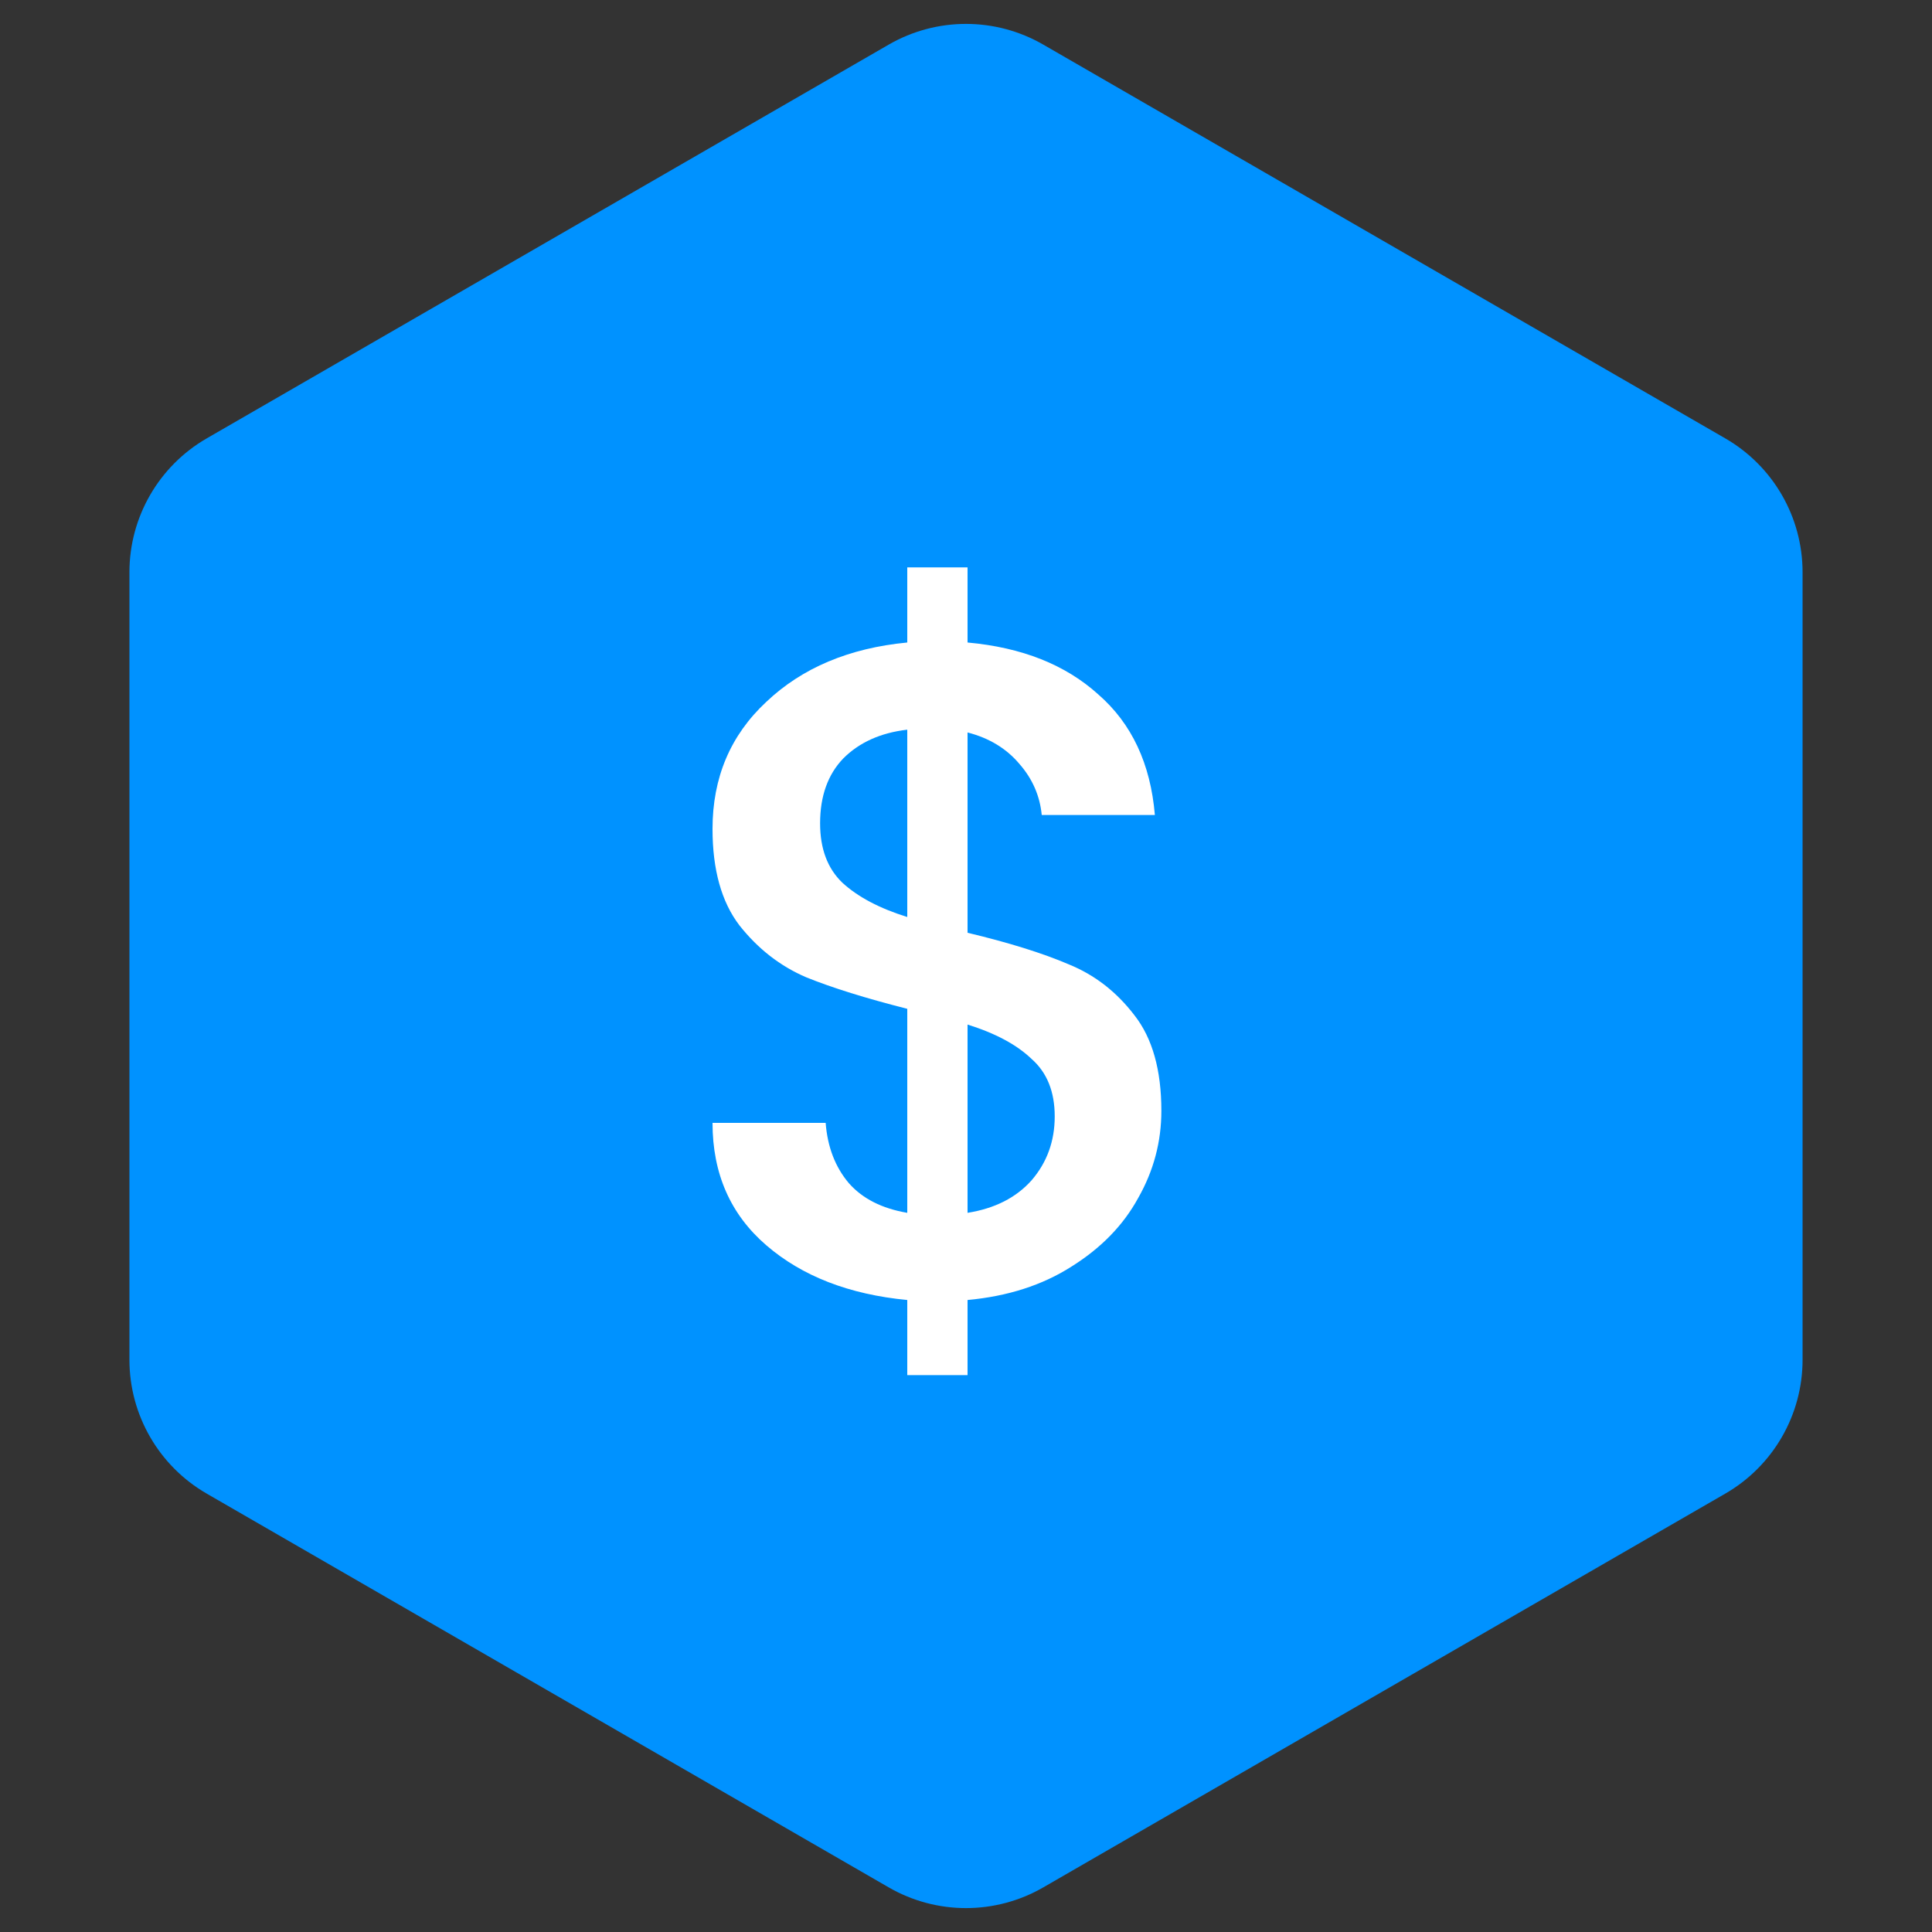 <svg width="100" height="100" viewBox="0 0 100 100" fill="none" xmlns="http://www.w3.org/2000/svg">
<rect x="0" y="0" width="100" height="100" fill="#333333" stroke="none"/>
<path d="M46 2.309C48.475 0.88 51.525 0.88 54 2.309L89.301 22.691C91.776 24.12 93.301 26.761 93.301 29.619V70.381C93.301 73.239 91.776 75.88 89.301 77.309L54 97.691C51.525 99.12 48.475 99.12 46 97.691L10.699 77.309C8.224 75.88 6.699 73.239 6.699 70.381V29.619C6.699 26.761 8.224 24.12 10.699 22.691L46 2.309Z" fill="#0092FF"/>
<path d="M60.112 57.496C60.112 59.096 59.712 60.6 58.912 62.008C58.144 63.416 56.992 64.6 55.456 65.56C53.952 66.52 52.16 67.096 50.08 67.288V71.176H46.96V67.288C43.952 67 41.52 66.056 39.664 64.456C37.808 62.856 36.88 60.744 36.88 58.12H42.736C42.832 59.368 43.232 60.408 43.936 61.24C44.64 62.04 45.648 62.552 46.96 62.776V52.216C44.816 51.672 43.072 51.128 41.728 50.584C40.384 50.008 39.232 49.112 38.272 47.896C37.344 46.68 36.88 45.016 36.88 42.904C36.88 40.248 37.808 38.056 39.664 36.328C41.52 34.568 43.952 33.544 46.96 33.256V29.368H50.08V33.256C52.896 33.512 55.152 34.408 56.848 35.944C58.576 37.448 59.552 39.528 59.776 42.184H53.92C53.824 41.192 53.44 40.312 52.768 39.544C52.096 38.744 51.2 38.2 50.08 37.912V48.28C52.224 48.792 53.968 49.336 55.312 49.912C56.656 50.456 57.792 51.336 58.72 52.552C59.648 53.736 60.112 55.384 60.112 57.496ZM42.448 42.616C42.448 43.928 42.832 44.952 43.6 45.688C44.4 46.424 45.52 47.016 46.96 47.464V37.768C45.584 37.928 44.48 38.424 43.648 39.256C42.848 40.088 42.448 41.208 42.448 42.616ZM50.08 62.776C51.488 62.552 52.592 61.992 53.392 61.096C54.192 60.168 54.592 59.064 54.592 57.784C54.592 56.504 54.192 55.512 53.392 54.808C52.624 54.072 51.52 53.48 50.08 53.032V62.776Z" fill="white"/>
</svg>
